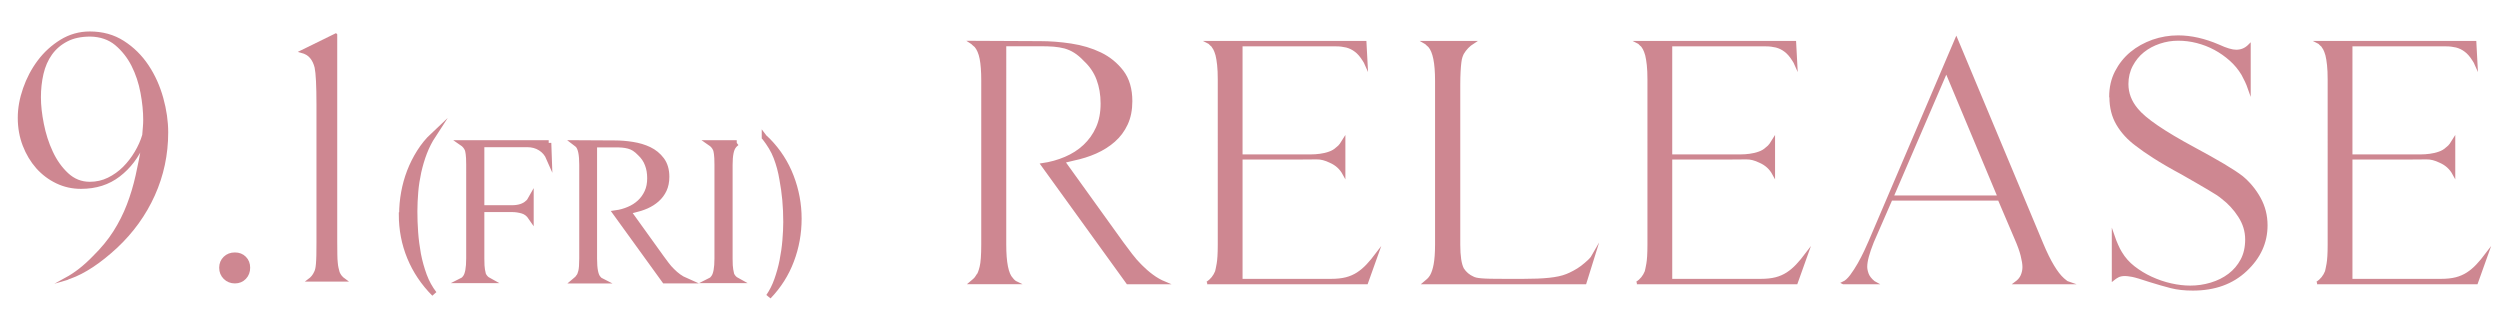 <?xml version="1.0" encoding="UTF-8"?><svg id="_イヤー_2" xmlns="http://www.w3.org/2000/svg" xmlns:xlink="http://www.w3.org/1999/xlink" viewBox="0 0 230 30"><defs><style>.cls-1{fill:none;}.cls-2{clip-path:url(#clippath);}.cls-3{stroke-width:.25px;}.cls-3,.cls-4{fill:#ce8791;stroke:#ce8791;stroke-miterlimit:10;}.cls-4{stroke-width:.5px;}</style><clipPath id="clippath"><rect class="cls-1" width="230" height="30"/></clipPath></defs><g id="txt"><g class="cls-2"><g><path class="cls-3" d="M1.76,10.83c0-.86,.16-1.75,.48-2.67,.32-.92,.76-1.76,1.33-2.52,.57-.76,1.25-1.38,2.06-1.88,.8-.49,1.68-.74,2.63-.74,1.16,0,2.18,.28,3.07,.85,.89,.57,1.63,1.3,2.23,2.2s1.04,1.89,1.34,2.97c.3,1.08,.45,2.13,.45,3.14,0,2.03-.41,3.95-1.22,5.75-.81,1.8-1.96,3.39-3.43,4.77-1.53,1.42-2.96,2.36-4.28,2.83-.08,.02-.14,.04-.18,.07-.05,.03-.11,.05-.18,.07,.9-.49,1.75-1.16,2.58-2.02,.76-.75,1.4-1.52,1.9-2.31,.5-.79,.92-1.62,1.25-2.48,.33-.86,.6-1.76,.81-2.7,.21-.94,.41-1.93,.57-2.95-.52,1.21-1.26,2.19-2.23,2.93-.96,.74-2.12,1.11-3.49,1.11-.78,0-1.52-.16-2.21-.49-.69-.33-1.29-.78-1.81-1.36-.51-.58-.92-1.26-1.22-2.04-.3-.78-.45-1.62-.45-2.52Zm6.5,6.02c.62,0,1.19-.13,1.72-.39,.53-.26,1.01-.6,1.43-1.02s.78-.89,1.09-1.41c.31-.52,.55-1.05,.71-1.6,.02-.26,.04-.51,.06-.74,.02-.23,.03-.45,.03-.66,0-.77-.08-1.6-.25-2.51-.17-.91-.45-1.75-.84-2.52-.39-.77-.91-1.42-1.54-1.95-.63-.52-1.42-.79-2.35-.81-.86,0-1.59,.15-2.18,.46-.6,.31-1.08,.72-1.46,1.25-.37,.52-.64,1.13-.8,1.82-.16,.69-.24,1.42-.24,2.18s.09,1.55,.27,2.46c.18,.91,.45,1.77,.83,2.58,.37,.8,.85,1.48,1.44,2.03,.59,.55,1.28,.83,2.09,.83Z"/><path class="cls-3" d="M20.29,24.63c0-.37,.13-.68,.38-.92,.25-.24,.56-.36,.94-.36s.68,.12,.92,.36c.24,.24,.36,.55,.36,.92s-.12,.69-.36,.94c-.24,.25-.55,.38-.92,.38s-.69-.13-.94-.38-.38-.56-.38-.94Z"/><path class="cls-3" d="M30.9,3.21V22.25c0,.47,0,.85,.01,1.16,0,.31,.02,.56,.04,.77,.02,.21,.04,.36,.07,.48,.03,.11,.05,.21,.07,.28,.07,.32,.28,.6,.62,.84h-3.28c.26-.19,.46-.43,.59-.73,.04-.07,.07-.17,.1-.28,.03-.11,.05-.27,.07-.48,.02-.21,.03-.47,.04-.8,0-.33,.01-.74,.01-1.25V9.62c0-1.75-.06-2.89-.17-3.42-.09-.37-.24-.69-.45-.94-.21-.25-.5-.42-.87-.52l3.14-1.54Z"/><path class="cls-4" d="M36.97,19.71c0-.66,.06-1.33,.18-1.99,.12-.67,.3-1.31,.54-1.94,.24-.62,.54-1.22,.9-1.79,.36-.57,.78-1.09,1.26-1.54-.32,.49-.59,1.02-.81,1.59-.22,.57-.39,1.16-.53,1.77-.13,.61-.23,1.22-.28,1.84-.05,.62-.08,1.22-.08,1.79,0,.61,.02,1.25,.07,1.94,.05,.68,.14,1.36,.26,2.02,.13,.67,.31,1.31,.54,1.94,.23,.62,.54,1.19,.93,1.69-.99-1-1.74-2.12-2.25-3.36s-.76-2.55-.76-3.95Z"/><path class="cls-4" d="M50.47,13.15l.05,1.42c-.18-.42-.45-.73-.8-.95-.35-.22-.76-.33-1.22-.33h-4.19v5.84h2.78c.65,0,1.14-.16,1.47-.48,.1-.07,.19-.2,.29-.38v1.73c-.21-.31-.47-.51-.78-.6-.3-.09-.63-.14-.98-.14h-2.78v4.53c0,.5,.02,.85,.06,1.05,.04,.2,.07,.34,.09,.42,.1,.22,.26,.41,.5,.54h-2.43c.12-.06,.21-.15,.29-.27,.21-.28,.32-.86,.32-1.74V15.16c0-.48-.02-.82-.05-1.02-.03-.2-.06-.35-.1-.43-.1-.22-.26-.41-.48-.56h7.97Z"/><path class="cls-4" d="M53.27,25.44c.06-.09,.12-.24,.18-.47,.06-.23,.09-.62,.09-1.18V15.16c0-.48-.03-.86-.09-1.15-.06-.29-.15-.51-.28-.66-.04-.03-.08-.07-.12-.1-.04-.04-.08-.07-.12-.1l3.63,.02c.51,0,1.05,.04,1.62,.13,.57,.09,1.08,.24,1.54,.46,.46,.22,.85,.54,1.15,.94,.3,.4,.46,.92,.46,1.56,0,.46-.08,.86-.24,1.2-.16,.34-.38,.63-.66,.88-.28,.25-.6,.45-.96,.61s-.75,.28-1.15,.37l-.53,.13,3.07,4.27c.15,.2,.3,.41,.46,.62,.16,.21,.33,.41,.52,.59,.19,.19,.38,.36,.59,.51,.21,.15,.43,.28,.66,.38h-1.95l-4.5-6.22c.44-.06,.85-.18,1.22-.34,.38-.16,.71-.37,1-.64,.29-.27,.51-.58,.68-.95,.17-.37,.25-.79,.25-1.27s-.07-.9-.22-1.28c-.14-.38-.37-.72-.68-1.01-.18-.19-.36-.34-.53-.45-.17-.11-.35-.18-.53-.23-.18-.05-.38-.08-.58-.1s-.45-.02-.71-.02h-1.86v10.5c0,.95,.12,1.55,.37,1.81,.08,.1,.16,.17,.24,.21h-2.4c.06-.05,.12-.11,.18-.16,.06-.05,.11-.12,.17-.21Z"/><path class="cls-4" d="M67.78,13.15c-.05,.04-.11,.09-.16,.14s-.1,.1-.13,.15c-.22,.27-.34,.84-.34,1.73v8.62c0,.48,.02,.82,.06,1.03,.04,.21,.07,.35,.09,.44,.1,.22,.26,.41,.5,.54h-2.43c.12-.06,.21-.15,.29-.27,.21-.28,.32-.86,.32-1.74V15.16c0-.48-.02-.82-.05-1.02-.03-.2-.06-.35-.1-.43-.1-.22-.26-.41-.48-.56h2.43Z"/><path class="cls-4" d="M70.33,12.64c.05,.05,.11,.1,.16,.15,.05,.05,.11,.1,.16,.15,.94,.96,1.65,2.06,2.13,3.31,.48,1.25,.72,2.54,.72,3.87s-.23,2.63-.7,3.86c-.46,1.23-1.16,2.33-2.09,3.3,.31-.45,.57-.96,.77-1.53,.2-.57,.37-1.16,.49-1.78,.12-.61,.21-1.23,.26-1.84,.05-.61,.08-1.18,.08-1.7,0-.71-.03-1.4-.09-2.05-.06-.65-.15-1.27-.26-1.86-.06-.38-.14-.74-.23-1.08-.09-.34-.2-.66-.32-.98-.12-.31-.27-.62-.45-.92-.18-.3-.39-.6-.63-.91Z"/><path class="cls-3" d="M89.93,25.39c.11-.15,.22-.42,.32-.83,.1-.4,.15-1.09,.15-2.06V7.41c0-.84-.05-1.51-.15-2.02s-.27-.89-.49-1.15c-.07-.06-.14-.12-.21-.18-.07-.07-.13-.13-.21-.18l6.36,.03c.9,0,1.84,.07,2.83,.22,.99,.15,1.89,.42,2.7,.81,.81,.39,1.48,.94,2.02,1.64,.53,.7,.8,1.61,.8,2.73,0,.8-.14,1.5-.42,2.1-.28,.6-.66,1.11-1.15,1.54-.49,.43-1.05,.78-1.68,1.06-.63,.28-1.31,.49-2.02,.64l-.92,.22,5.38,7.48c.26,.35,.53,.71,.81,1.08s.58,.71,.91,1.04c.33,.33,.67,.63,1.04,.9,.36,.27,.75,.49,1.16,.66h-3.42l-7.87-10.89c.77-.11,1.48-.31,2.14-.59,.66-.28,1.25-.65,1.75-1.12,.5-.47,.9-1.02,1.19-1.67,.29-.64,.43-1.39,.43-2.23s-.13-1.57-.38-2.24c-.25-.67-.65-1.26-1.19-1.76-.32-.34-.63-.6-.92-.78-.3-.19-.61-.32-.92-.41-.32-.08-.66-.14-1.02-.17s-.78-.04-1.25-.04h-3.25V22.5c0,1.66,.21,2.72,.64,3.16,.13,.17,.27,.29,.42,.36h-4.2c.11-.09,.22-.19,.32-.28,.1-.09,.2-.21,.29-.36Z"/><path class="cls-3" d="M111.07,26.03c.39-.26,.67-.61,.84-1.04,.04-.15,.09-.39,.15-.73s.1-.91,.1-1.74V7.33c0-.54-.02-.99-.06-1.36s-.09-.67-.15-.91c-.07-.24-.14-.43-.21-.56-.08-.13-.14-.23-.2-.31-.06-.04-.11-.09-.17-.15-.06-.07-.11-.12-.17-.15h14.39l.11,2.07c-.04-.09-.08-.17-.11-.24-.04-.07-.07-.13-.11-.18-.24-.39-.5-.69-.76-.88-.26-.2-.54-.33-.84-.41-.3-.07-.61-.11-.94-.11h-8.75V14.33h6.4c.29,0,.58-.02,.87-.06,.29-.04,.57-.1,.84-.2,.27-.09,.51-.23,.71-.42,.15-.11,.27-.23,.36-.36,.09-.13,.19-.27,.28-.42v3.14c-.28-.52-.7-.91-1.26-1.15-.45-.22-.87-.33-1.27-.32-.4,0-.85,.01-1.36,.01h-5.57v11.23h8.26c.54,0,1.01-.05,1.4-.15,.39-.1,.75-.26,1.06-.46,.32-.21,.62-.46,.9-.76,.28-.3,.57-.64,.87-1.04l-.95,2.66h-14.67Z"/><path class="cls-3" d="M131.06,26.03c.11-.09,.22-.19,.32-.28,.1-.09,.2-.21,.29-.36,.15-.26,.27-.62,.35-1.06s.13-1.05,.13-1.82V7.41c0-1.61-.21-2.66-.64-3.16-.08-.06-.14-.12-.2-.18-.06-.07-.13-.13-.22-.18h4.45c-.41,.26-.74,.6-.98,1.01-.04,.07-.08,.18-.13,.31-.05,.13-.08,.31-.11,.53-.03,.22-.05,.5-.07,.84-.02,.34-.03,.75-.03,1.23v14.7c0,1.05,.11,1.79,.34,2.24,.24,.37,.56,.64,.95,.81,.07,.04,.17,.07,.28,.1,.11,.03,.28,.05,.49,.07,.21,.02,.49,.03,.84,.04,.34,0,.78,.01,1.3,.01h1.71c.95,0,1.75-.03,2.41-.1,.65-.07,1.18-.18,1.6-.35,.19-.07,.41-.18,.66-.31,.25-.13,.49-.28,.73-.46,.23-.18,.45-.36,.66-.56s.35-.39,.45-.57l-.81,2.6h-14.76Z"/><path class="cls-3" d="M150.6,26.03c.39-.26,.67-.61,.84-1.04,.04-.15,.09-.39,.15-.73s.1-.91,.1-1.74V7.33c0-.54-.02-.99-.06-1.36-.04-.36-.09-.67-.15-.91-.07-.24-.14-.43-.21-.56-.07-.13-.14-.23-.2-.31-.06-.04-.11-.09-.17-.15-.06-.07-.11-.12-.17-.15h14.39l.11,2.07c-.04-.09-.07-.17-.11-.24-.04-.07-.08-.13-.11-.18-.24-.39-.5-.69-.76-.88-.26-.2-.54-.33-.84-.41-.3-.07-.61-.11-.94-.11h-8.75V14.33h6.4c.29,0,.58-.02,.87-.06,.29-.04,.57-.1,.84-.2,.27-.09,.51-.23,.71-.42,.15-.11,.27-.23,.36-.36,.09-.13,.19-.27,.28-.42v3.14c-.28-.52-.7-.91-1.26-1.15-.45-.22-.87-.33-1.27-.32-.4,0-.85,.01-1.36,.01h-5.57v11.23h8.26c.54,0,1.01-.05,1.4-.15,.39-.1,.75-.26,1.06-.46,.32-.21,.62-.46,.9-.76,.28-.3,.57-.64,.87-1.04l-.95,2.66h-14.67Z"/><path class="cls-3" d="M169.59,26.03c.24-.11,.48-.33,.73-.66,.24-.33,.48-.69,.7-1.08,.22-.39,.42-.78,.6-1.16,.18-.38,.31-.69,.41-.91l7.95-18.62,7.87,18.82c.35,.84,.69,1.53,1.01,2.06s.63,.94,.95,1.22c.07,.06,.15,.12,.22,.18,.07,.07,.16,.12,.25,.15h-4.82c.26-.19,.45-.41,.56-.66,.11-.25,.17-.52,.17-.8s-.06-.64-.17-1.08c-.11-.44-.3-.96-.56-1.55l-1.54-3.61h-9.94l-1.71,3.92c-.21,.52-.36,.97-.46,1.34-.1,.37-.15,.69-.15,.95,0,.19,.04,.41,.13,.66s.28,.51,.6,.77l.11,.06h-2.91Zm4.48-7.92h9.83l-4.84-11.56-4.98,11.56Z"/><path class="cls-3" d="M194.17,8.9c0-.84,.17-1.6,.52-2.28,.35-.68,.81-1.26,1.39-1.74,.58-.48,1.24-.84,1.99-1.11,.75-.26,1.52-.39,2.32-.39,1.18,0,2.42,.28,3.72,.84,.69,.32,1.23,.48,1.62,.48,.45,0,.83-.15,1.15-.45l.06-.06v3.98c-.09-.26-.19-.5-.29-.71-.1-.21-.21-.42-.32-.63-.3-.5-.67-.95-1.11-1.34s-.92-.73-1.44-1.01c-.52-.28-1.07-.49-1.65-.64-.58-.15-1.16-.22-1.74-.22s-1.15,.09-1.72,.28c-.57,.19-1.07,.46-1.51,.81-.44,.35-.79,.79-1.06,1.3-.27,.51-.41,1.09-.41,1.72,0,.86,.3,1.64,.9,2.35,.73,.9,2.47,2.09,5.24,3.58,1.08,.58,1.99,1.09,2.73,1.53,.74,.44,1.3,.81,1.69,1.11,.65,.54,1.19,1.19,1.61,1.95,.42,.76,.63,1.58,.63,2.48,0,1.57-.62,2.94-1.88,4.12-1.25,1.18-2.87,1.76-4.87,1.76-.75,0-1.41-.07-2-.22-.59-.15-1.24-.34-1.95-.56-.77-.26-1.31-.42-1.62-.48-.32-.06-.54-.08-.67-.08-.28,0-.5,.05-.67,.14-.17,.09-.31,.19-.42,.28v-4c.11,.32,.22,.61,.34,.87,.11,.26,.23,.49,.36,.7,.3,.5,.69,.95,1.18,1.33,.49,.38,1.02,.71,1.61,.98,.59,.27,1.19,.48,1.82,.62,.62,.14,1.22,.21,1.78,.21,.65,0,1.29-.09,1.92-.28,.63-.19,1.18-.46,1.67-.83s.87-.82,1.16-1.36c.29-.54,.43-1.18,.43-1.9,0-.77-.22-1.48-.66-2.16s-.96-1.23-1.55-1.68c-.24-.21-.67-.49-1.29-.85s-1.43-.84-2.44-1.41c-1.01-.54-1.86-1.04-2.55-1.48s-1.24-.83-1.65-1.15c-.73-.54-1.3-1.17-1.72-1.88-.42-.71-.63-1.54-.63-2.49Z"/><path class="cls-3" d="M213.18,26.03c.39-.26,.67-.61,.84-1.04,.04-.15,.09-.39,.15-.73s.1-.91,.1-1.74V7.33c0-.54-.02-.99-.06-1.36s-.09-.67-.15-.91c-.07-.24-.14-.43-.21-.56-.08-.13-.14-.23-.2-.31-.06-.04-.11-.09-.17-.15-.06-.07-.11-.12-.17-.15h14.39l.11,2.07c-.04-.09-.08-.17-.11-.24-.04-.07-.07-.13-.11-.18-.24-.39-.5-.69-.76-.88-.26-.2-.54-.33-.84-.41-.3-.07-.61-.11-.94-.11h-8.75V14.33h6.4c.29,0,.58-.02,.87-.06,.29-.04,.57-.1,.84-.2,.27-.09,.51-.23,.71-.42,.15-.11,.27-.23,.36-.36,.09-.13,.19-.27,.28-.42v3.14c-.28-.52-.7-.91-1.26-1.15-.45-.22-.87-.33-1.27-.32-.4,0-.85,.01-1.36,.01h-5.57v11.23h8.26c.54,0,1.01-.05,1.4-.15,.39-.1,.75-.26,1.06-.46,.32-.21,.62-.46,.9-.76,.28-.3,.57-.64,.87-1.04l-.95,2.66h-14.67Z"/></g></g></g></svg>